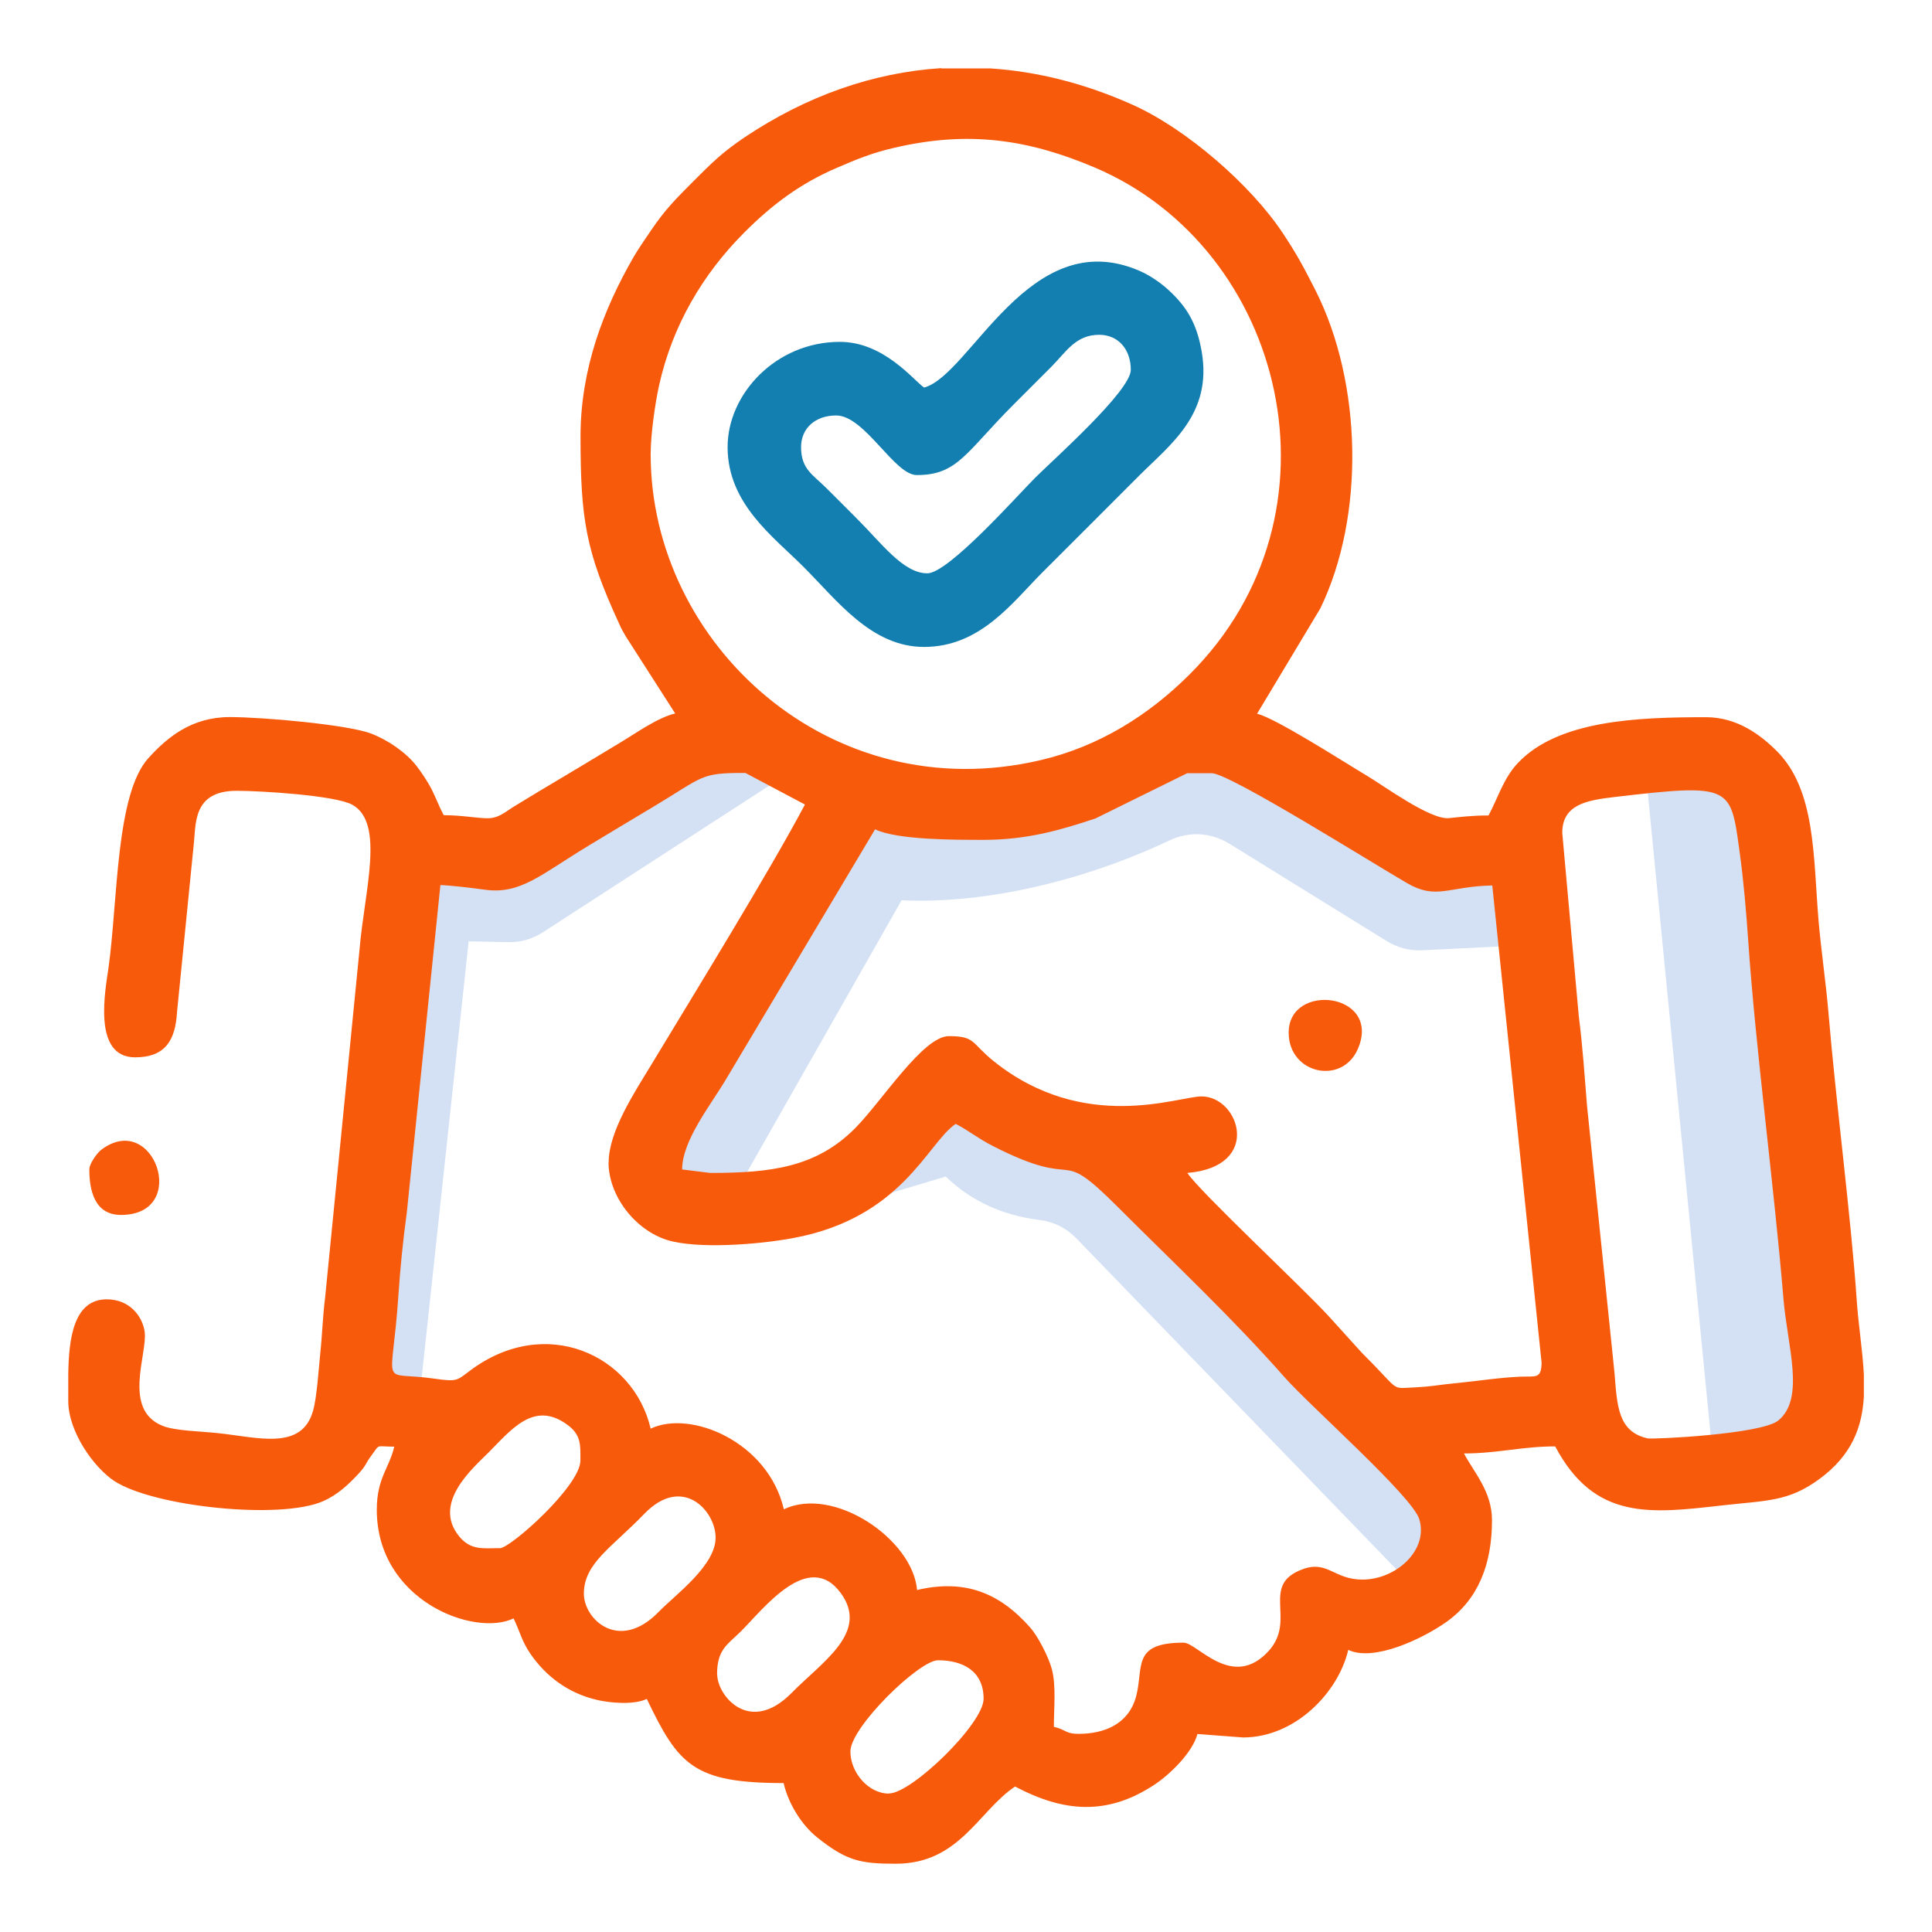<?xml version="1.0" encoding="UTF-8"?>
<!DOCTYPE svg PUBLIC "-//W3C//DTD SVG 1.1//EN" "http://www.w3.org/Graphics/SVG/1.1/DTD/svg11.dtd">
<!-- Creator: CorelDRAW 2020 (64-Bit) -->
<svg xmlns="http://www.w3.org/2000/svg" xml:space="preserve" width="1.013in" height="1.013in" version="1.1" style="shape-rendering:geometricPrecision; text-rendering:geometricPrecision; image-rendering:optimizeQuality; fill-rule:evenodd; clip-rule:evenodd"
viewBox="0 0 144.9 144.9"
 xmlns:xlink="http://www.w3.org/1999/xlink"
 xmlns:xodm="http://www.corel.com/coreldraw/odm/2003">
 <defs>
  <style type="text/css">
   <![CDATA[
    .fil0 {fill:none}
    .fil3 {fill:#137FB0}
    .fil1 {fill:#D4E1F4}
    .fil2 {fill:#F85A0C}
   ]]>
  </style>
 </defs>
 <g id="Layer_x0020_1">
  <g id="_2383036267680">
   <rect class="fil0" x="-0" y="-0" width="144.9" height="144.9"/>
   <g>
    <path class="fil1" d="M59.07 58.03l-18.32 11.87c-0.84,0.54 -1.7,0.79 -2.69,0.76l-2.91 -0.06 -3.72 34.54 -5.4 -0.84 4.38 -41.24 8.1 0.47 13.78 -8.01 6.14 0.28 0.65 2.23z"/>
    <path class="fil1" d="M62.55 90.75l8.38 -2.51c1.92,1.87 4.33,2.92 6.98,3.25 1.13,0.14 2.06,0.6 2.85,1.42l25.91 26.8 3.26 -4.75 -10.8 -13.78 -18.53 -17.04 -9.22 -2.14 -3.54 1.12 -5.31 7.63z"/>
    <path class="fil1" d="M55.24 89.3l12.38 -21.78c6.42,0.3 13.83,-1.53 20.07,-4.48 1.5,-0.71 3.13,-0.62 4.55,0.26l11.73 7.26c0.86,0.53 1.74,0.76 2.74,0.71l7.92 -0.39 -1.21 -7.73 -8.66 -0.47 -14.06 -7.73 -11.17 4.56 -15.64 0.47 -4.56 6.42 -10.52 20.02 1.4 3.17 5.03 -0.28z"/>
    <polygon class="fil1" points="123.47,58.3 128.5,109.69 136.32,107.83 135.76,90.7 131.29,57 "/>
    <path class="fil2" d="M66.67 134.52c-1.53,0 -2.89,-1.57 -2.89,-3.16 0,-1.83 5.16,-6.84 6.57,-6.84 1.83,0 3.42,0.78 3.42,2.89 0,1.87 -5.4,7.1 -7.1,7.1zm3.93 -129.39l3.66 0c3.56,0.23 7.15,1.14 10.71,2.74 4.03,1.81 8.83,6 11.21,9.57 1.06,1.59 1.58,2.56 2.49,4.35 3.49,6.93 3.72,16.9 0.35,23.85l-4.74 7.89c1.39,0.32 6.62,3.69 8.24,4.65 1.29,0.77 4.75,3.31 6.14,3.18 0.85,-0.08 1.68,-0.2 2.98,-0.2 0.72,-1.35 1.12,-2.77 2.16,-3.89 3.02,-3.27 9.06,-3.48 14.15,-3.48 2.34,0 4.09,1.32 5.33,2.56 2.9,2.92 2.71,7.89 3.11,12.67 0.18,2.14 0.56,4.74 0.74,6.88 0.55,6.6 1.7,15.42 2.12,21.55 0.13,1.95 0.45,3.85 0.54,5.64l0 1.65c-0.13,2.31 -0.91,4.41 -3.34,6.19 -2.31,1.7 -3.94,1.6 -7.23,1.97 -5.4,0.61 -9.61,1.18 -12.58,-4.42 -2.47,0 -4.37,0.53 -6.84,0.53 0.75,1.43 2.1,2.85 2.1,5 0,3.34 -1.05,5.95 -3.41,7.63 -1.76,1.25 -5.45,3.02 -7.37,2.1 -0.75,3.21 -3.99,6.57 -7.89,6.57l-3.42 -0.26c-0.37,1.39 -2.08,3.06 -3.27,3.83 -3.54,2.32 -6.8,2.02 -10.41,0.11 -2.75,1.84 -4.17,5.79 -8.94,5.79 -2.63,0 -3.69,-0.2 -5.91,-1.98 -1.14,-0.92 -2.14,-2.48 -2.51,-4.07 -6.79,0 -7.89,-1.38 -10.26,-6.31 -0.98,0.47 -2.79,0.3 -3.75,0.07 -2.13,-0.5 -3.78,-1.73 -4.97,-3.44 -0.66,-0.96 -0.79,-1.67 -1.27,-2.67 -2.95,1.42 -10.26,-1.34 -10.26,-8.15 0,-2.38 0.93,-3.1 1.31,-4.73 -1.45,0 -1.04,-0.24 -1.71,0.66 -0.52,0.7 -0.35,0.7 -0.98,1.38 -0.75,0.81 -1.57,1.58 -2.67,2.06 -3.24,1.4 -12.68,0.4 -15.63,-1.52 -1.49,-0.97 -3.46,-3.66 -3.46,-6.01l0 -2.01c0.04,-2.67 0.4,-5.61 2.89,-5.61 1.69,0 2.67,1.24 2.84,2.43 0.23,1.65 -1.7,5.84 1.35,7.06 0.95,0.38 2.82,0.4 4.19,0.55 2.99,0.32 6.24,1.32 7.09,-1.68 0.29,-1.03 0.42,-3.15 0.53,-4.2 0.17,-1.6 0.18,-2.75 0.38,-4.35l2.58 -26.09c0.36,-4.32 1.91,-9.44 -0.54,-10.81 -1.26,-0.71 -6.91,-1.05 -8.68,-1.05 -3.35,0 -3.04,2.55 -3.23,4.13l-1.24 12.44c-0.12,2.14 -0.88,3.42 -3.15,3.42 -3.23,0 -2.22,-5.07 -1.99,-6.73 0.7,-5.01 0.54,-12.99 2.98,-15.7 1.42,-1.57 3.25,-3.09 6.12,-3.09 2.46,0 8.87,0.57 10.6,1.24 1.28,0.49 2.62,1.43 3.38,2.4 0.34,0.43 0.87,1.22 1.14,1.75 0.38,0.76 0.56,1.3 0.92,1.97 1.3,0 2.43,0.21 3.2,0.23 0.95,0.02 1.38,-0.47 2.15,-0.93 1.4,-0.86 2.53,-1.53 3.94,-2.37 1.41,-0.84 2.53,-1.52 3.94,-2.37 1.17,-0.7 2.83,-1.89 4.13,-2.19l-3.7 -5.77c-0.29,-0.53 -0.25,-0.39 -0.54,-1.04 -2.46,-5.36 -2.86,-7.74 -2.86,-13.97 0,-5.1 1.76,-9.59 3.95,-13.4 0.38,-0.66 0.88,-1.37 1.35,-2.07 1.08,-1.59 1.85,-2.34 3.17,-3.67 1.39,-1.39 2.15,-2.15 3.82,-3.28 4.67,-3.13 9.66,-4.87 14.77,-5.2zm-16.82 120.45c0,-1.88 0.78,-2.23 1.78,-3.22 1.69,-1.68 5.07,-6.17 7.49,-2.89 2.17,2.95 -1.37,5.15 -3.67,7.49 -3.15,3.21 -5.59,0.22 -5.59,-1.39zm-9.99 -6.05c0,-2.29 2.1,-3.47 4.53,-5.99 2.86,-2.96 5.35,-0.24 5.35,1.78 -0,2.1 -2.97,4.24 -4.29,5.59 -2.94,3.01 -5.59,0.56 -5.59,-1.39zm-6.31 -3.42c-1.22,0 -2.16,0.2 -3.05,-0.89 -2.03,-2.5 1.05,-5.12 2.2,-6.27 1.68,-1.68 3.4,-3.94 5.91,-2.1 1.06,0.77 0.99,1.52 0.99,2.69 0,1.9 -5.25,6.58 -6.05,6.58zm15.78 -28.14l-2.1 -0.26c0,-2.18 2.17,-4.87 3.27,-6.73l11.2 -18.78c1.67,0.8 5.98,0.79 8.15,0.79 3.31,0 5.87,-0.77 8.39,-1.61l6.87 -3.39 1.84 0c1.32,0 12.03,6.73 14.64,8.24 2.23,1.29 3.07,0.25 6.4,0.18l3.7 35.81c-0.03,1.21 -0.43,0.99 -1.57,1.03 -1.55,0.06 -3.32,0.34 -4.78,0.48 -1.08,0.1 -1.49,0.19 -2.37,0.27 -0.37,0.03 -0.89,0.06 -1.26,0.08 -1.29,0.07 -0.79,0.07 -3.51,-2.63l-2.5 -2.76c-2.02,-2.2 -9.61,-9.27 -10.58,-10.72 5.66,-0.47 3.91,-5.74 1.06,-5.74 -1.72,0 -8.79,2.8 -15.57,-2.63 -1.72,-1.38 -1.36,-1.89 -3.38,-1.89 -1.93,0 -5.04,4.91 -7.03,6.91 -2.91,2.93 -6.31,3.35 -10.85,3.35zm63.91 -25.51c0,-2.13 1.86,-2.44 3.89,-2.68 8.86,-1.04 8.73,-0.83 9.41,4.11 0.31,2.24 0.5,4.54 0.65,6.72 0.54,7.94 1.95,18.48 2.64,26.81 0.3,3.58 1.64,7.46 -0.39,9.12 -1.28,1.04 -9.43,1.42 -9.79,1.34 -2.24,-0.5 -2.29,-2.43 -2.49,-4.89l-2.06 -20.03c-0.19,-2.32 -0.32,-4.39 -0.62,-6.74l-1.24 -13.75zm-71.53 24.72c0,2.48 1.96,5.07 4.43,5.83 2.2,0.67 6.71,0.35 9.4,-0.15 8.22,-1.52 10.08,-7.14 12.21,-8.57 1.06,0.56 1.66,1.09 2.8,1.67 6.85,3.49 4.54,-0.25 9.36,4.57 4.31,4.31 8.55,8.28 12.49,12.75 1.9,2.16 9.61,8.95 10.12,10.67 0.69,2.31 -1.74,4.52 -4.27,4.52 -2.12,0 -2.61,-1.45 -4.45,-0.79 -3.28,1.18 -0.45,3.78 -2.57,6.13 -2.72,3.01 -5.36,-0.61 -6.39,-0.61 -3.94,0 -2.97,1.85 -3.57,4.06 -0.56,2.04 -2.36,2.78 -4.32,2.78 -0.96,0 -0.92,-0.31 -1.84,-0.53 0,-1.39 0.18,-3.07 -0.15,-4.32 -0.25,-0.94 -1.06,-2.49 -1.62,-3.12 -2.33,-2.64 -4.94,-3.65 -8.49,-2.82 -0.32,-3.81 -6.26,-7.84 -9.99,-6.05 -1.18,-5.08 -7.01,-7.48 -9.99,-6.05 -1.29,-5.53 -7.89,-8.6 -13.55,-4.35 -0.98,0.73 -0.93,0.85 -2.67,0.6 -4.2,-0.61 -3.19,1.05 -2.7,-6.24 0.12,-1.85 0.35,-4.21 0.63,-6.21l2.52 -24.57c0.71,0.02 2.42,0.22 3.35,0.35 2.69,0.37 4.23,-1.18 7.84,-3.35 1.69,-1.02 3.08,-1.86 4.76,-2.86 3.88,-2.32 3.48,-2.55 6.92,-2.55l4.47 2.37c-2.63,4.97 -8.41,14.36 -11.52,19.51 -1.21,2 -3.2,4.99 -3.2,7.32zm3.16 -53.12c0,-1.47 0.33,-3.79 0.63,-5.15 1,-4.5 3.28,-8.36 6.4,-11.48 2.03,-2.03 4.12,-3.64 6.97,-4.86 1.45,-0.62 2.58,-1.1 4.29,-1.49 5.5,-1.28 9.97,-0.66 15.03,1.49 14.3,6.09 19.18,25.96 7.11,38 -3.06,3.06 -6.79,5.41 -11.18,6.44 -15.81,3.71 -29.25,-8.75 -29.25,-22.94z"/>
    <path class="fil3" d="M69.56 43c-1.82,0 -3.42,-2.24 -5.33,-4.14 -0.81,-0.81 -1.42,-1.43 -2.24,-2.24 -1.03,-1.03 -1.91,-1.43 -1.91,-3.09 0,-1.41 1.07,-2.37 2.63,-2.37 2.15,0 4.36,4.47 6.05,4.47 3.07,0 3.66,-1.69 7.3,-5.33 0.98,-0.98 1.78,-1.78 2.76,-2.76 1.14,-1.14 1.84,-2.43 3.62,-2.43 1.41,0 2.37,1.07 2.37,2.63 0,1.58 -5.82,6.74 -7.17,8.09 -1.35,1.35 -6.51,7.17 -8.09,7.17zm-0.26 -13.94c-0.78,-0.53 -3,-3.42 -6.31,-3.42 -4.8,0 -8.42,3.91 -8.42,7.89 0,4.27 3.45,6.73 5.72,9.01 2.49,2.49 5.06,5.98 9.01,5.98 4.24,0 6.63,-3.34 8.88,-5.59 2.48,-2.47 4.76,-4.76 7.23,-7.23 2.37,-2.37 5.52,-4.64 4.72,-9.31 -0.37,-2.18 -1.16,-3.41 -2.48,-4.63 -0.6,-0.55 -1.4,-1.11 -2.22,-1.46 -8.23,-3.54 -12.64,7.84 -16.13,8.77z"/>
    <path class="fil2" d="M6.7 87.7c0,1.46 0.33,3.42 2.37,3.42 5.22,0 2.47,-7.87 -1.47,-4.89 -0.31,0.23 -0.9,1.04 -0.9,1.47z"/>
    <path class="fil2" d="M96.65 77.45c0,3.09 4,3.97 5.19,1.22 1.82,-4.22 -5.19,-5.05 -5.19,-1.22z"/>
   </g>
  </g>
 </g>
</svg>
